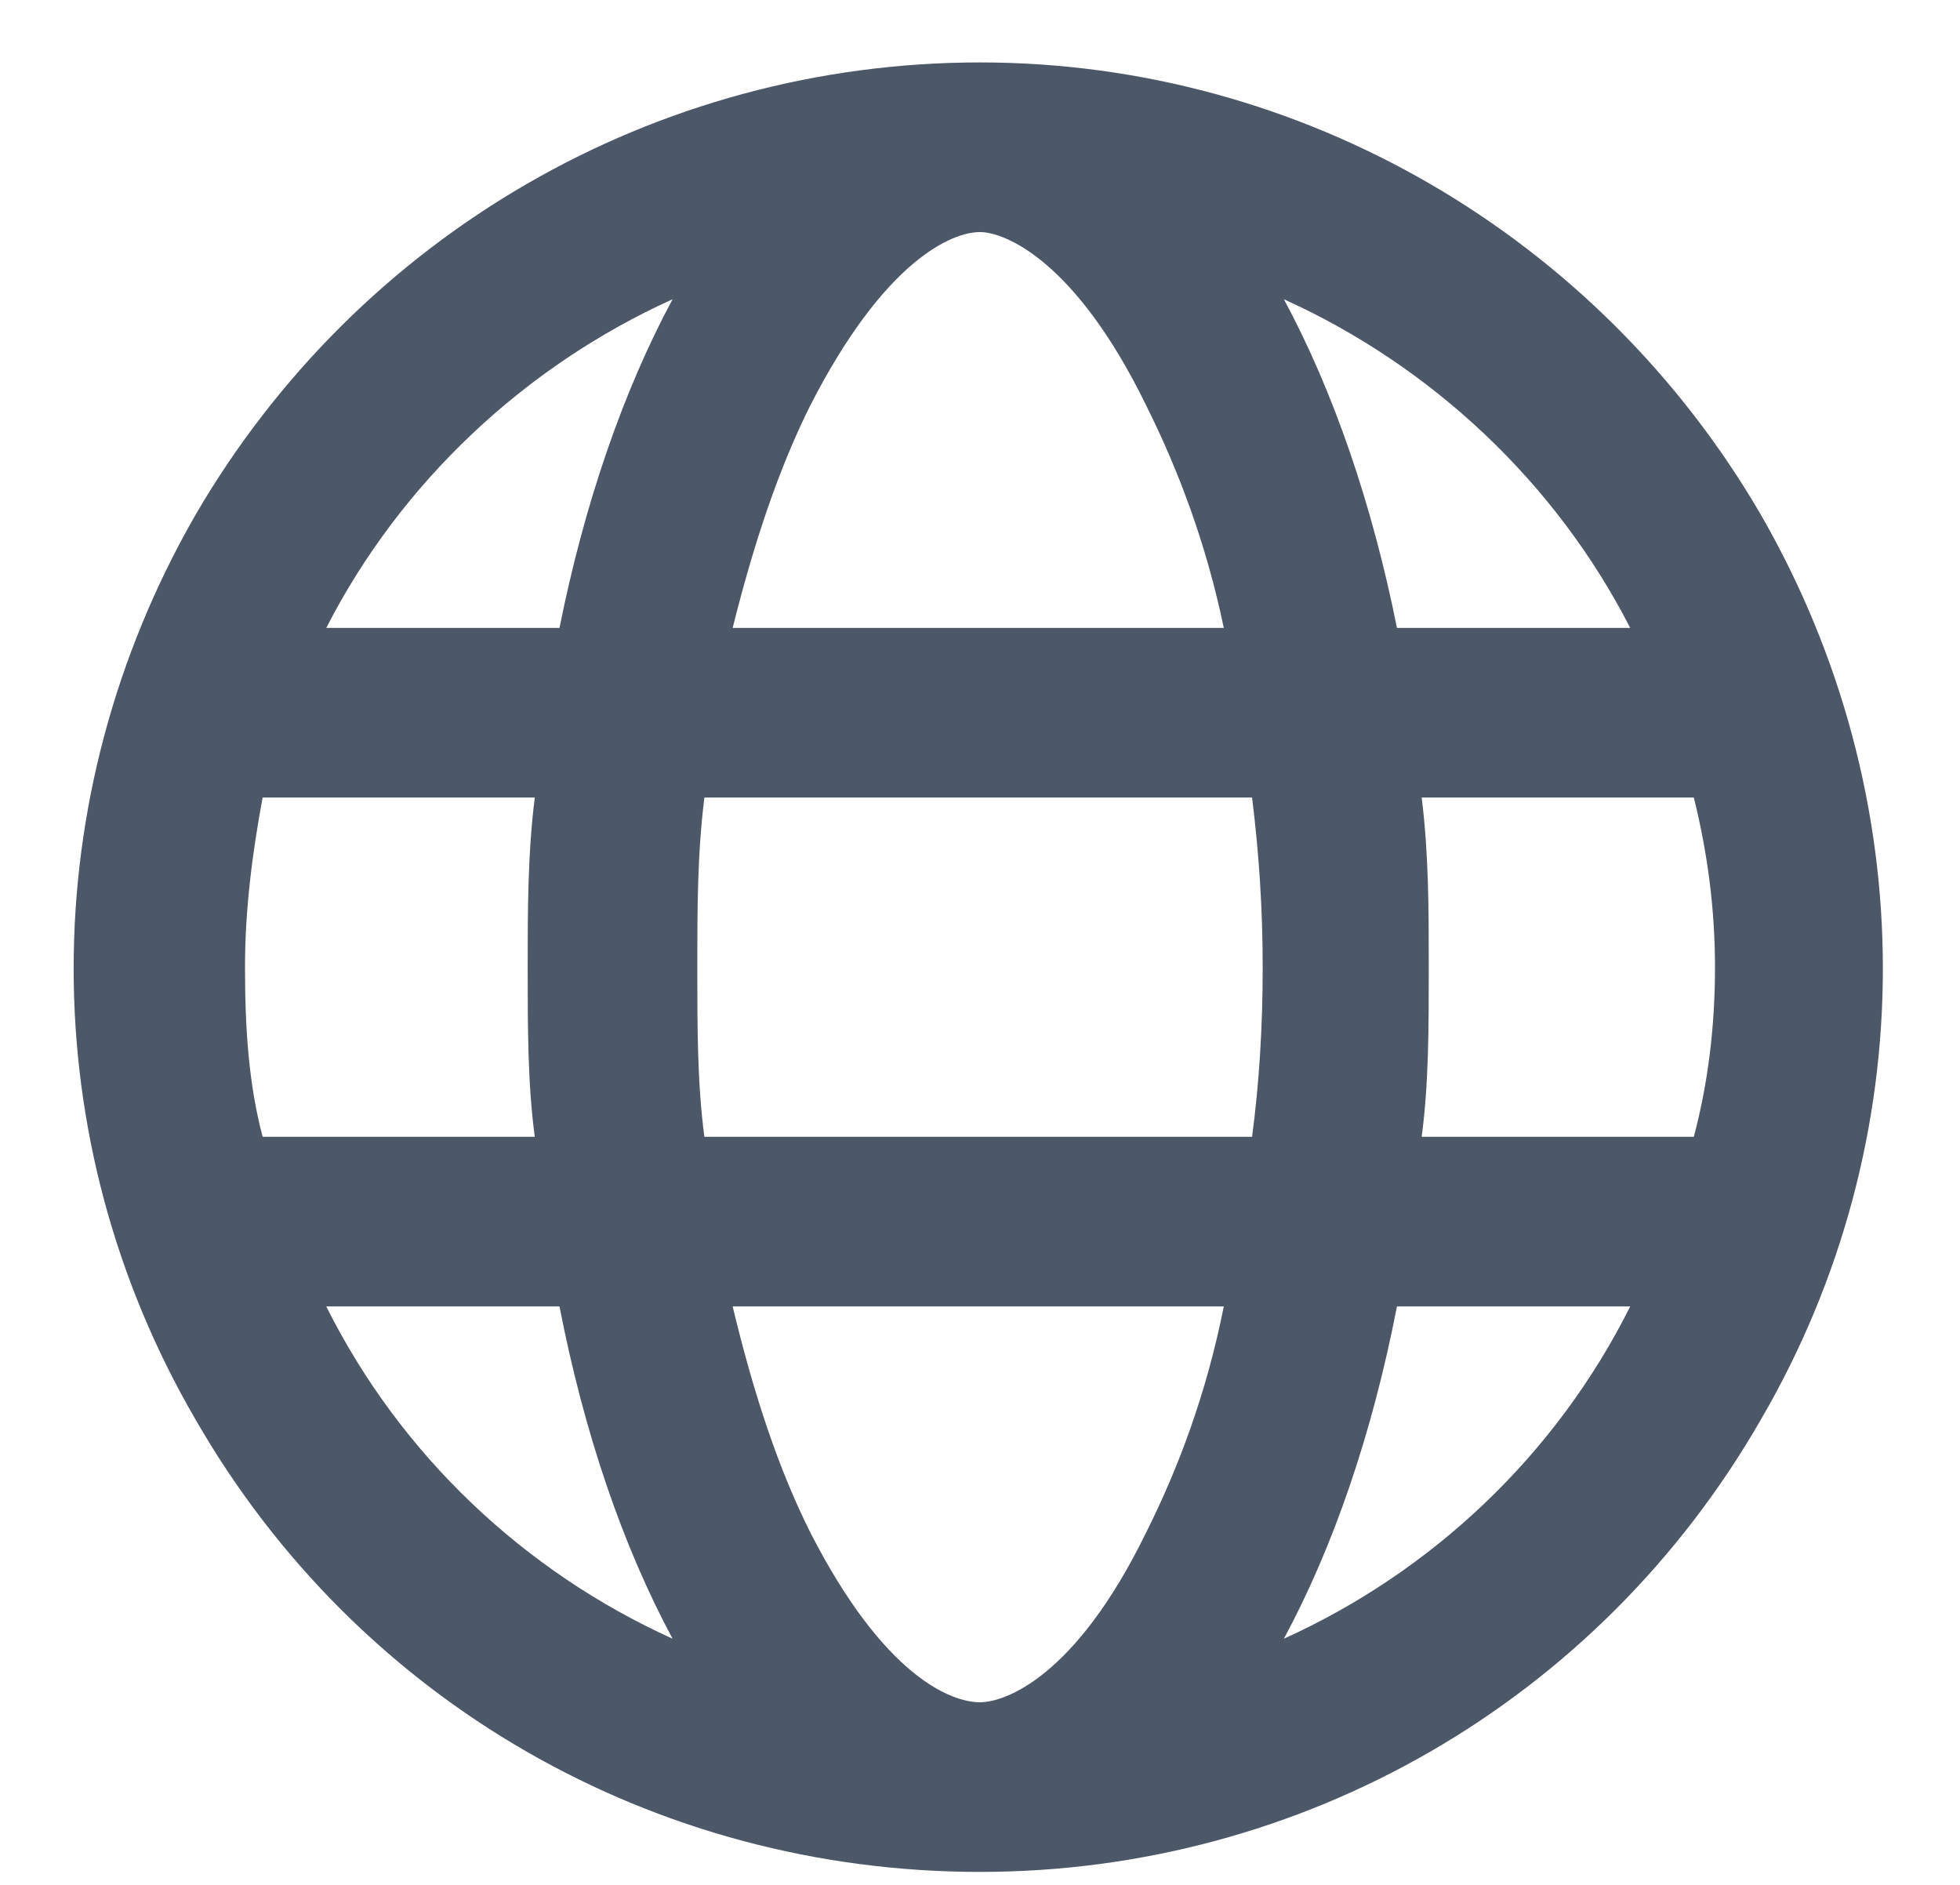 <svg width="26" height="25" viewBox="0 0 26 25" fill="none" xmlns="http://www.w3.org/2000/svg">
<path d="M13 22.578C13.328 22.578 14.266 22.25 15.203 20.328C15.625 19.485 16 18.5 16.234 17.328H9.719C10 18.5 10.328 19.485 10.75 20.328C11.734 22.25 12.625 22.578 13 22.578ZM9.344 15.078H16.609C16.703 14.375 16.75 13.625 16.75 12.828C16.75 12.078 16.703 11.328 16.609 10.578H9.344C9.25 11.328 9.25 12.078 9.25 12.828C9.25 13.625 9.25 14.375 9.344 15.078ZM9.719 8.328H16.234C16 7.203 15.625 6.219 15.203 5.375C14.266 3.453 13.328 3.078 13 3.078C12.625 3.078 11.734 3.453 10.75 5.375C10.328 6.219 10 7.203 9.719 8.328ZM18.859 10.578C18.953 11.328 18.953 12.078 18.953 12.828C18.953 13.625 18.953 14.375 18.859 15.078H22.469C22.656 14.375 22.75 13.625 22.75 12.828C22.75 12.078 22.656 11.328 22.469 10.578H18.859ZM21.625 8.328C20.641 6.406 19 4.86 17.031 3.969C17.688 5.188 18.203 6.688 18.531 8.328H21.625ZM7.422 8.328C7.75 6.688 8.266 5.188 8.922 3.969C6.953 4.86 5.312 6.406 4.328 8.328H7.422ZM3.484 10.578C3.344 11.328 3.25 12.078 3.25 12.828C3.25 13.625 3.297 14.375 3.484 15.078H7.094C7 14.375 7 13.625 7 12.828C7 12.078 7 11.328 7.094 10.578H3.484ZM17.031 21.735C19 20.844 20.641 19.297 21.625 17.328H18.531C18.203 19.016 17.688 20.516 17.031 21.735ZM8.922 21.735C8.266 20.516 7.75 19.016 7.422 17.328H4.328C5.312 19.297 6.953 20.844 8.922 21.735ZM13 24.828C8.688 24.828 4.75 22.578 2.594 18.828C0.438 15.125 0.438 10.578 2.594 6.828C4.75 3.125 8.688 0.828 13 0.828C17.266 0.828 21.203 3.125 23.359 6.828C25.516 10.578 25.516 15.125 23.359 18.828C21.203 22.578 17.266 24.828 13 24.828Z" fill="#4C5768"/>
</svg>
